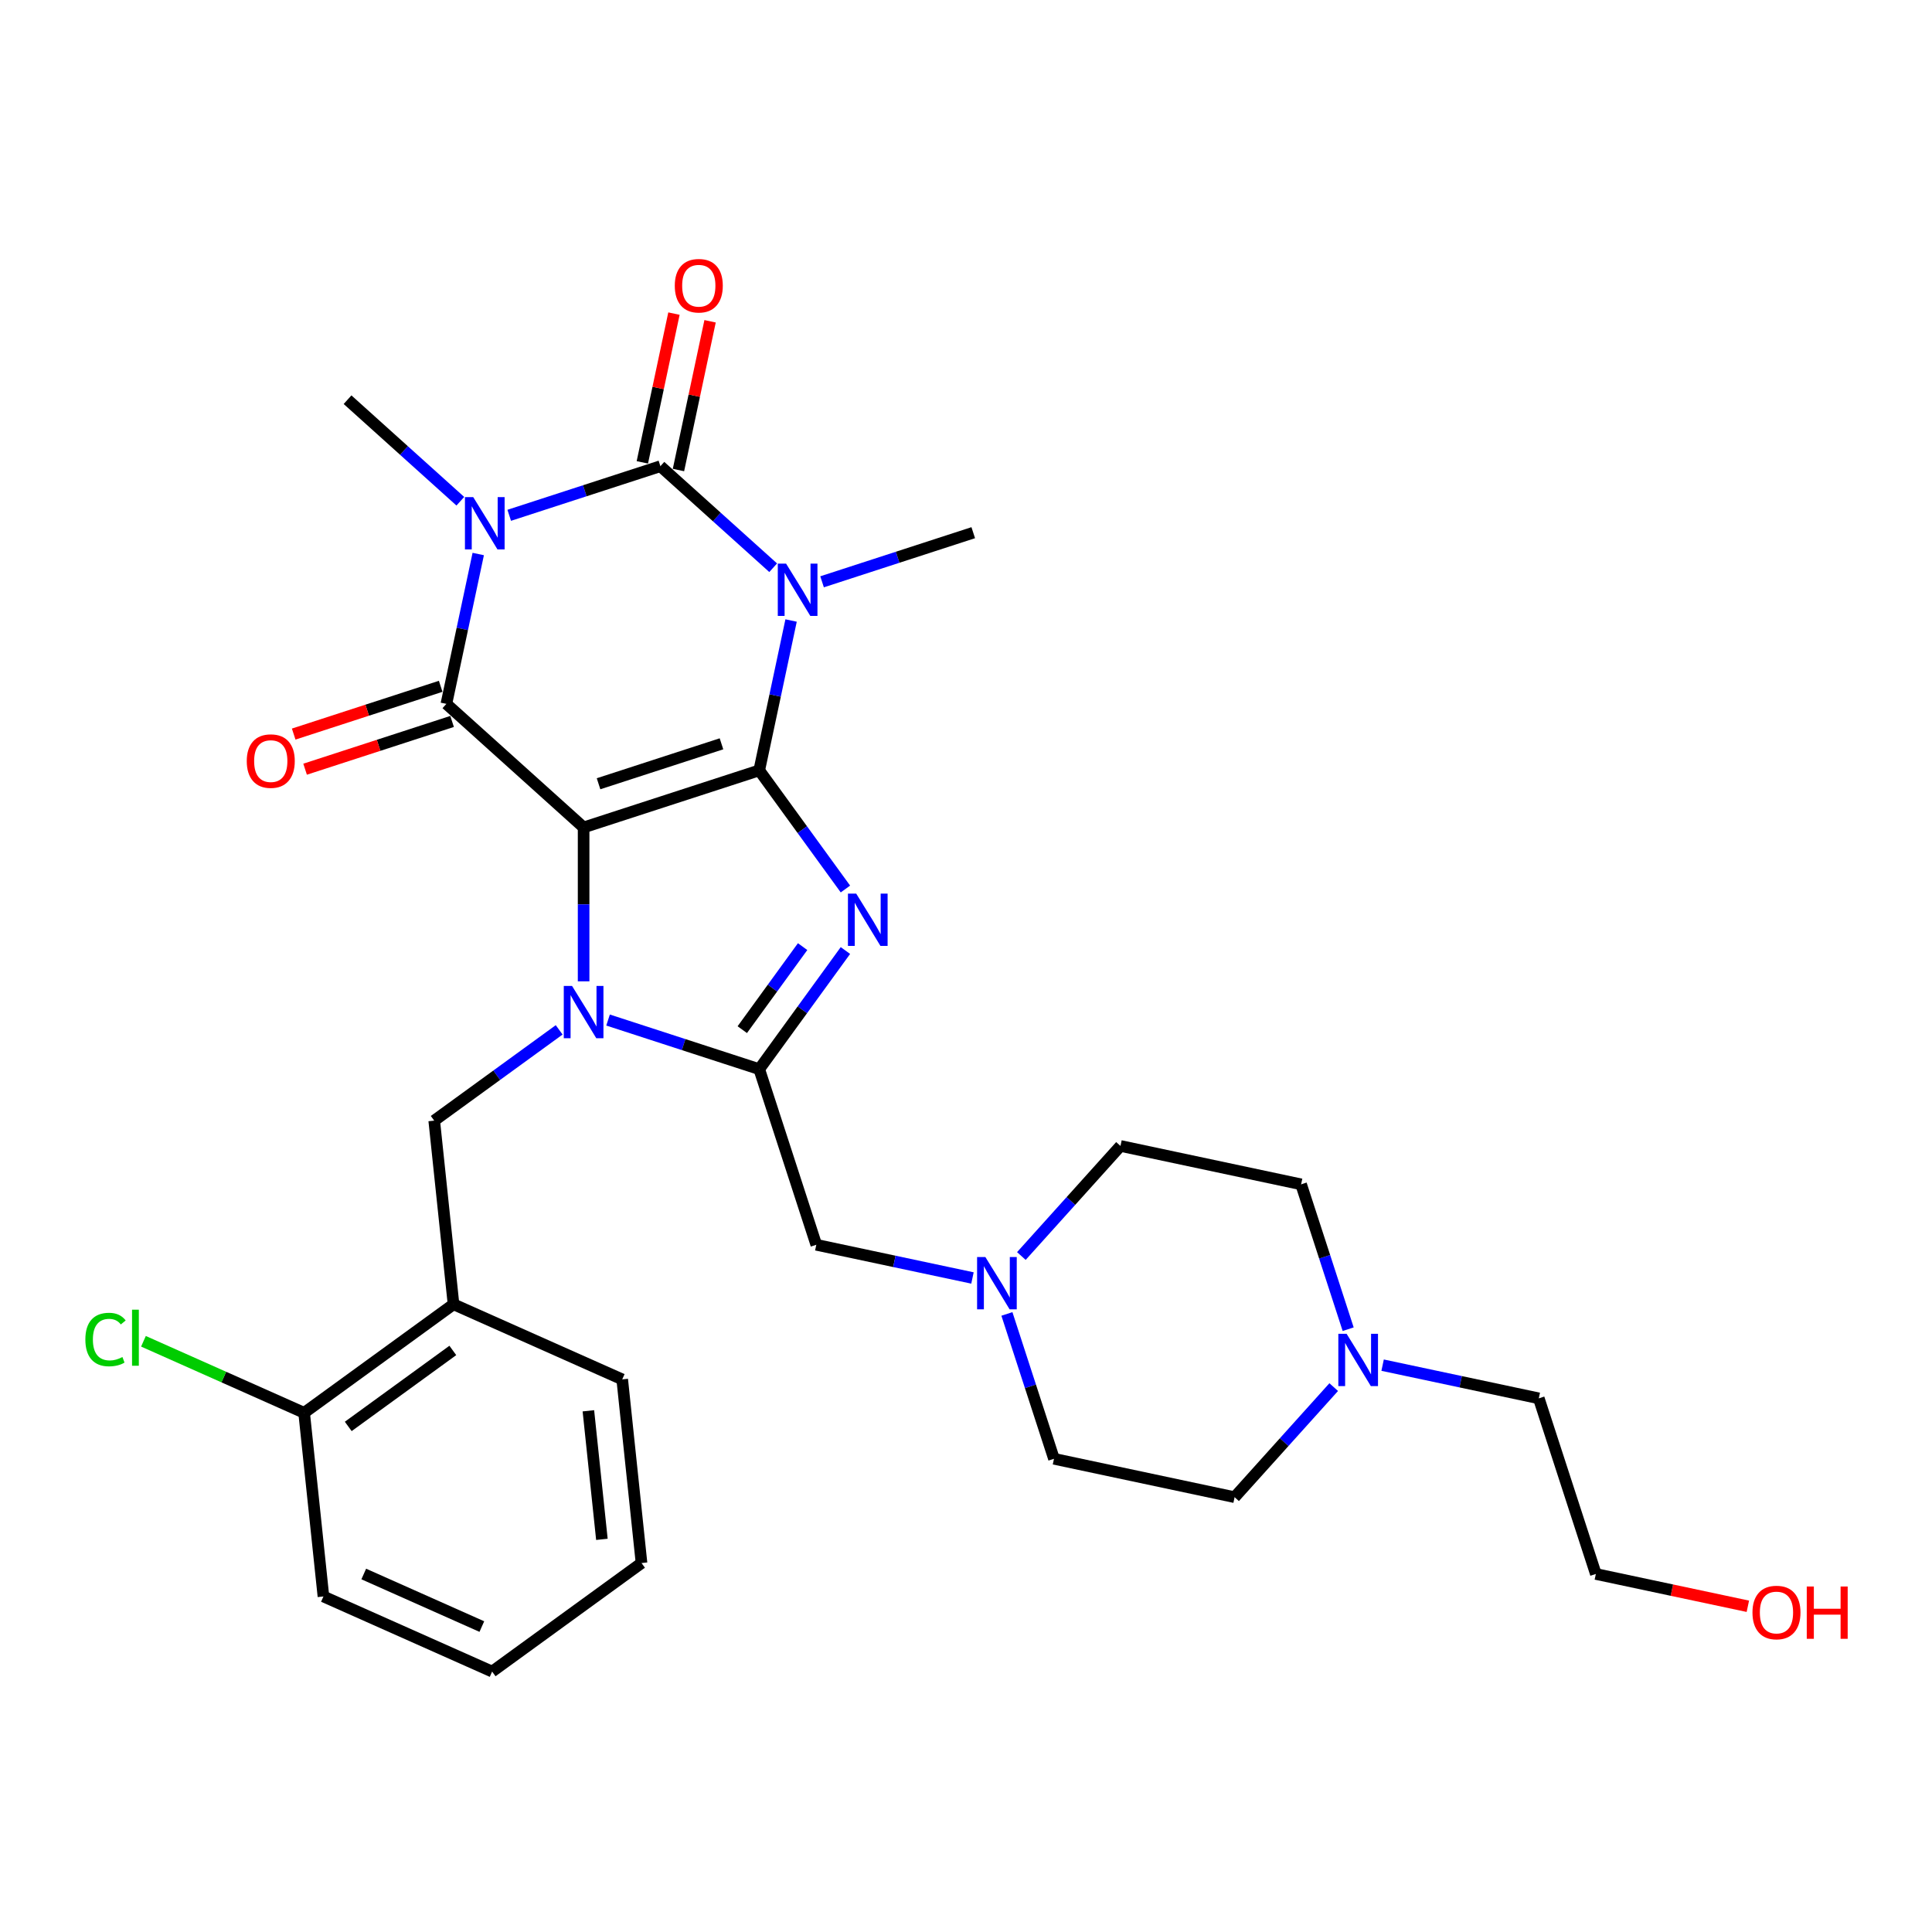 <?xml version='1.0' encoding='iso-8859-1'?>
<svg version='1.1' baseProfile='full'
              xmlns='http://www.w3.org/2000/svg'
                      xmlns:rdkit='http://www.rdkit.org/xml'
                      xmlns:xlink='http://www.w3.org/1999/xlink'
                  xml:space='preserve'
width='1000px' height='1000px' viewBox='0 0 1000 1000'>
<!-- END OF HEADER -->
<rect style='opacity:1.0;fill:#FFFFFF;stroke:none' width='1000' height='1000' x='0' y='0'> </rect>
<path class='bond-0' d='M 302.077,428.28 L 392.978,398.745' style='fill:none;fill-rule:evenodd;stroke:#000000;stroke-width:6px;stroke-linecap:butt;stroke-linejoin:miter;stroke-opacity:1' />
<path class='bond-0' d='M 309.805,405.67 L 373.436,384.995' style='fill:none;fill-rule:evenodd;stroke:#000000;stroke-width:6px;stroke-linecap:butt;stroke-linejoin:miter;stroke-opacity:1' />
<path class='bond-2' d='M 302.077,428.28 L 302.077,468.108' style='fill:none;fill-rule:evenodd;stroke:#000000;stroke-width:6px;stroke-linecap:butt;stroke-linejoin:miter;stroke-opacity:1' />
<path class='bond-2' d='M 302.077,468.108 L 302.077,507.936' style='fill:none;fill-rule:evenodd;stroke:#0000FF;stroke-width:6px;stroke-linecap:butt;stroke-linejoin:miter;stroke-opacity:1' />
<path class='bond-5' d='M 302.077,428.28 L 231.048,364.326' style='fill:none;fill-rule:evenodd;stroke:#000000;stroke-width:6px;stroke-linecap:butt;stroke-linejoin:miter;stroke-opacity:1' />
<path class='bond-1' d='M 392.978,398.745 L 401.222,359.962' style='fill:none;fill-rule:evenodd;stroke:#000000;stroke-width:6px;stroke-linecap:butt;stroke-linejoin:miter;stroke-opacity:1' />
<path class='bond-1' d='M 401.222,359.962 L 409.465,321.178' style='fill:none;fill-rule:evenodd;stroke:#0000FF;stroke-width:6px;stroke-linecap:butt;stroke-linejoin:miter;stroke-opacity:1' />
<path class='bond-6' d='M 392.978,398.745 L 415.284,429.446' style='fill:none;fill-rule:evenodd;stroke:#000000;stroke-width:6px;stroke-linecap:butt;stroke-linejoin:miter;stroke-opacity:1' />
<path class='bond-6' d='M 415.284,429.446 L 437.589,460.146' style='fill:none;fill-rule:evenodd;stroke:#0000FF;stroke-width:6px;stroke-linecap:butt;stroke-linejoin:miter;stroke-opacity:1' />
<path class='bond-16' d='M 425.505,301.143 L 464.628,288.431' style='fill:none;fill-rule:evenodd;stroke:#0000FF;stroke-width:6px;stroke-linecap:butt;stroke-linejoin:miter;stroke-opacity:1' />
<path class='bond-16' d='M 464.628,288.431 L 503.751,275.719' style='fill:none;fill-rule:evenodd;stroke:#000000;stroke-width:6px;stroke-linecap:butt;stroke-linejoin:miter;stroke-opacity:1' />
<path class='bond-31' d='M 400.195,293.86 L 371.008,267.58' style='fill:none;fill-rule:evenodd;stroke:#0000FF;stroke-width:6px;stroke-linecap:butt;stroke-linejoin:miter;stroke-opacity:1' />
<path class='bond-31' d='M 371.008,267.58 L 341.821,241.3' style='fill:none;fill-rule:evenodd;stroke:#000000;stroke-width:6px;stroke-linecap:butt;stroke-linejoin:miter;stroke-opacity:1' />
<path class='bond-7' d='M 314.732,527.971 L 353.855,540.683' style='fill:none;fill-rule:evenodd;stroke:#0000FF;stroke-width:6px;stroke-linecap:butt;stroke-linejoin:miter;stroke-opacity:1' />
<path class='bond-7' d='M 353.855,540.683 L 392.978,553.395' style='fill:none;fill-rule:evenodd;stroke:#000000;stroke-width:6px;stroke-linecap:butt;stroke-linejoin:miter;stroke-opacity:1' />
<path class='bond-8' d='M 289.423,533.053 L 257.088,556.546' style='fill:none;fill-rule:evenodd;stroke:#0000FF;stroke-width:6px;stroke-linecap:butt;stroke-linejoin:miter;stroke-opacity:1' />
<path class='bond-8' d='M 257.088,556.546 L 224.752,580.039' style='fill:none;fill-rule:evenodd;stroke:#000000;stroke-width:6px;stroke-linecap:butt;stroke-linejoin:miter;stroke-opacity:1' />
<path class='bond-3' d='M 247.536,286.759 L 239.292,325.542' style='fill:none;fill-rule:evenodd;stroke:#0000FF;stroke-width:6px;stroke-linecap:butt;stroke-linejoin:miter;stroke-opacity:1' />
<path class='bond-3' d='M 239.292,325.542 L 231.048,364.326' style='fill:none;fill-rule:evenodd;stroke:#000000;stroke-width:6px;stroke-linecap:butt;stroke-linejoin:miter;stroke-opacity:1' />
<path class='bond-4' d='M 263.575,266.724 L 302.698,254.012' style='fill:none;fill-rule:evenodd;stroke:#0000FF;stroke-width:6px;stroke-linecap:butt;stroke-linejoin:miter;stroke-opacity:1' />
<path class='bond-4' d='M 302.698,254.012 L 341.821,241.3' style='fill:none;fill-rule:evenodd;stroke:#000000;stroke-width:6px;stroke-linecap:butt;stroke-linejoin:miter;stroke-opacity:1' />
<path class='bond-17' d='M 238.266,259.441 L 209.079,233.161' style='fill:none;fill-rule:evenodd;stroke:#0000FF;stroke-width:6px;stroke-linecap:butt;stroke-linejoin:miter;stroke-opacity:1' />
<path class='bond-17' d='M 209.079,233.161 L 179.891,206.881' style='fill:none;fill-rule:evenodd;stroke:#000000;stroke-width:6px;stroke-linecap:butt;stroke-linejoin:miter;stroke-opacity:1' />
<path class='bond-12' d='M 351.17,243.287 L 359.353,204.791' style='fill:none;fill-rule:evenodd;stroke:#000000;stroke-width:6px;stroke-linecap:butt;stroke-linejoin:miter;stroke-opacity:1' />
<path class='bond-12' d='M 359.353,204.791 L 367.536,166.294' style='fill:none;fill-rule:evenodd;stroke:#FF0000;stroke-width:6px;stroke-linecap:butt;stroke-linejoin:miter;stroke-opacity:1' />
<path class='bond-12' d='M 332.472,239.313 L 340.655,200.816' style='fill:none;fill-rule:evenodd;stroke:#000000;stroke-width:6px;stroke-linecap:butt;stroke-linejoin:miter;stroke-opacity:1' />
<path class='bond-12' d='M 340.655,200.816 L 348.838,162.32' style='fill:none;fill-rule:evenodd;stroke:#FF0000;stroke-width:6px;stroke-linecap:butt;stroke-linejoin:miter;stroke-opacity:1' />
<path class='bond-14' d='M 228.095,355.236 L 190.052,367.597' style='fill:none;fill-rule:evenodd;stroke:#000000;stroke-width:6px;stroke-linecap:butt;stroke-linejoin:miter;stroke-opacity:1' />
<path class='bond-14' d='M 190.052,367.597 L 152.009,379.958' style='fill:none;fill-rule:evenodd;stroke:#FF0000;stroke-width:6px;stroke-linecap:butt;stroke-linejoin:miter;stroke-opacity:1' />
<path class='bond-14' d='M 234.002,373.416 L 195.959,385.777' style='fill:none;fill-rule:evenodd;stroke:#000000;stroke-width:6px;stroke-linecap:butt;stroke-linejoin:miter;stroke-opacity:1' />
<path class='bond-14' d='M 195.959,385.777 L 157.916,398.138' style='fill:none;fill-rule:evenodd;stroke:#FF0000;stroke-width:6px;stroke-linecap:butt;stroke-linejoin:miter;stroke-opacity:1' />
<path class='bond-30' d='M 437.589,491.993 L 415.284,522.694' style='fill:none;fill-rule:evenodd;stroke:#0000FF;stroke-width:6px;stroke-linecap:butt;stroke-linejoin:miter;stroke-opacity:1' />
<path class='bond-30' d='M 415.284,522.694 L 392.978,553.395' style='fill:none;fill-rule:evenodd;stroke:#000000;stroke-width:6px;stroke-linecap:butt;stroke-linejoin:miter;stroke-opacity:1' />
<path class='bond-30' d='M 415.432,489.968 L 399.819,511.458' style='fill:none;fill-rule:evenodd;stroke:#0000FF;stroke-width:6px;stroke-linecap:butt;stroke-linejoin:miter;stroke-opacity:1' />
<path class='bond-30' d='M 399.819,511.458 L 384.205,532.949' style='fill:none;fill-rule:evenodd;stroke:#000000;stroke-width:6px;stroke-linecap:butt;stroke-linejoin:miter;stroke-opacity:1' />
<path class='bond-10' d='M 392.978,553.395 L 422.514,644.296' style='fill:none;fill-rule:evenodd;stroke:#000000;stroke-width:6px;stroke-linecap:butt;stroke-linejoin:miter;stroke-opacity:1' />
<path class='bond-9' d='M 224.752,580.039 L 234.743,675.094' style='fill:none;fill-rule:evenodd;stroke:#000000;stroke-width:6px;stroke-linecap:butt;stroke-linejoin:miter;stroke-opacity:1' />
<path class='bond-15' d='M 234.743,675.094 L 157.418,731.274' style='fill:none;fill-rule:evenodd;stroke:#000000;stroke-width:6px;stroke-linecap:butt;stroke-linejoin:miter;stroke-opacity:1' />
<path class='bond-15' d='M 234.38,698.986 L 180.253,738.312' style='fill:none;fill-rule:evenodd;stroke:#000000;stroke-width:6px;stroke-linecap:butt;stroke-linejoin:miter;stroke-opacity:1' />
<path class='bond-24' d='M 234.743,675.094 L 322.059,713.97' style='fill:none;fill-rule:evenodd;stroke:#000000;stroke-width:6px;stroke-linecap:butt;stroke-linejoin:miter;stroke-opacity:1' />
<path class='bond-11' d='M 422.514,644.296 L 462.931,652.887' style='fill:none;fill-rule:evenodd;stroke:#000000;stroke-width:6px;stroke-linecap:butt;stroke-linejoin:miter;stroke-opacity:1' />
<path class='bond-11' d='M 462.931,652.887 L 503.349,661.478' style='fill:none;fill-rule:evenodd;stroke:#0000FF;stroke-width:6px;stroke-linecap:butt;stroke-linejoin:miter;stroke-opacity:1' />
<path class='bond-18' d='M 521.178,680.091 L 533.359,717.58' style='fill:none;fill-rule:evenodd;stroke:#0000FF;stroke-width:6px;stroke-linecap:butt;stroke-linejoin:miter;stroke-opacity:1' />
<path class='bond-18' d='M 533.359,717.58 L 545.539,755.069' style='fill:none;fill-rule:evenodd;stroke:#000000;stroke-width:6px;stroke-linecap:butt;stroke-linejoin:miter;stroke-opacity:1' />
<path class='bond-19' d='M 528.658,650.113 L 554.309,621.626' style='fill:none;fill-rule:evenodd;stroke:#0000FF;stroke-width:6px;stroke-linecap:butt;stroke-linejoin:miter;stroke-opacity:1' />
<path class='bond-19' d='M 554.309,621.626 L 579.959,593.139' style='fill:none;fill-rule:evenodd;stroke:#000000;stroke-width:6px;stroke-linecap:butt;stroke-linejoin:miter;stroke-opacity:1' />
<path class='bond-13' d='M 697.81,687.988 L 685.63,650.499' style='fill:none;fill-rule:evenodd;stroke:#0000FF;stroke-width:6px;stroke-linecap:butt;stroke-linejoin:miter;stroke-opacity:1' />
<path class='bond-13' d='M 685.63,650.499 L 673.449,613.011' style='fill:none;fill-rule:evenodd;stroke:#000000;stroke-width:6px;stroke-linecap:butt;stroke-linejoin:miter;stroke-opacity:1' />
<path class='bond-23' d='M 715.639,706.601 L 756.057,715.192' style='fill:none;fill-rule:evenodd;stroke:#0000FF;stroke-width:6px;stroke-linecap:butt;stroke-linejoin:miter;stroke-opacity:1' />
<path class='bond-23' d='M 756.057,715.192 L 796.474,723.784' style='fill:none;fill-rule:evenodd;stroke:#000000;stroke-width:6px;stroke-linecap:butt;stroke-linejoin:miter;stroke-opacity:1' />
<path class='bond-33' d='M 690.33,717.966 L 664.68,746.453' style='fill:none;fill-rule:evenodd;stroke:#0000FF;stroke-width:6px;stroke-linecap:butt;stroke-linejoin:miter;stroke-opacity:1' />
<path class='bond-33' d='M 664.68,746.453 L 639.03,774.94' style='fill:none;fill-rule:evenodd;stroke:#000000;stroke-width:6px;stroke-linecap:butt;stroke-linejoin:miter;stroke-opacity:1' />
<path class='bond-22' d='M 157.418,731.274 L 115.834,712.76' style='fill:none;fill-rule:evenodd;stroke:#000000;stroke-width:6px;stroke-linecap:butt;stroke-linejoin:miter;stroke-opacity:1' />
<path class='bond-22' d='M 115.834,712.76 L 74.251,694.246' style='fill:none;fill-rule:evenodd;stroke:#00CC00;stroke-width:6px;stroke-linecap:butt;stroke-linejoin:miter;stroke-opacity:1' />
<path class='bond-26' d='M 157.418,731.274 L 167.409,826.329' style='fill:none;fill-rule:evenodd;stroke:#000000;stroke-width:6px;stroke-linecap:butt;stroke-linejoin:miter;stroke-opacity:1' />
<path class='bond-20' d='M 545.539,755.069 L 639.03,774.94' style='fill:none;fill-rule:evenodd;stroke:#000000;stroke-width:6px;stroke-linecap:butt;stroke-linejoin:miter;stroke-opacity:1' />
<path class='bond-21' d='M 579.959,593.139 L 673.449,613.011' style='fill:none;fill-rule:evenodd;stroke:#000000;stroke-width:6px;stroke-linecap:butt;stroke-linejoin:miter;stroke-opacity:1' />
<path class='bond-27' d='M 796.474,723.784 L 826.01,814.684' style='fill:none;fill-rule:evenodd;stroke:#000000;stroke-width:6px;stroke-linecap:butt;stroke-linejoin:miter;stroke-opacity:1' />
<path class='bond-28' d='M 322.059,713.97 L 332.049,809.025' style='fill:none;fill-rule:evenodd;stroke:#000000;stroke-width:6px;stroke-linecap:butt;stroke-linejoin:miter;stroke-opacity:1' />
<path class='bond-28' d='M 304.546,730.226 L 311.54,796.765' style='fill:none;fill-rule:evenodd;stroke:#000000;stroke-width:6px;stroke-linecap:butt;stroke-linejoin:miter;stroke-opacity:1' />
<path class='bond-25' d='M 904.685,831.407 L 865.348,823.046' style='fill:none;fill-rule:evenodd;stroke:#FF0000;stroke-width:6px;stroke-linecap:butt;stroke-linejoin:miter;stroke-opacity:1' />
<path class='bond-25' d='M 865.348,823.046 L 826.01,814.684' style='fill:none;fill-rule:evenodd;stroke:#000000;stroke-width:6px;stroke-linecap:butt;stroke-linejoin:miter;stroke-opacity:1' />
<path class='bond-32' d='M 167.409,826.329 L 254.725,865.205' style='fill:none;fill-rule:evenodd;stroke:#000000;stroke-width:6px;stroke-linecap:butt;stroke-linejoin:miter;stroke-opacity:1' />
<path class='bond-32' d='M 188.281,814.698 L 249.402,841.91' style='fill:none;fill-rule:evenodd;stroke:#000000;stroke-width:6px;stroke-linecap:butt;stroke-linejoin:miter;stroke-opacity:1' />
<path class='bond-29' d='M 332.049,809.025 L 254.725,865.205' style='fill:none;fill-rule:evenodd;stroke:#000000;stroke-width:6px;stroke-linecap:butt;stroke-linejoin:miter;stroke-opacity:1' />
<path  class='atom-2' d='M 406.867 291.721
L 415.737 306.058
Q 416.616 307.472, 418.03 310.034
Q 419.445 312.595, 419.522 312.748
L 419.522 291.721
L 423.115 291.721
L 423.115 318.789
L 419.407 318.789
L 409.887 303.114
Q 408.778 301.279, 407.593 299.176
Q 406.446 297.073, 406.102 296.423
L 406.102 318.789
L 402.585 318.789
L 402.585 291.721
L 406.867 291.721
' fill='#0000FF'/>
<path  class='atom-3' d='M 296.094 510.325
L 304.964 524.662
Q 305.843 526.077, 307.258 528.638
Q 308.672 531.2, 308.749 531.353
L 308.749 510.325
L 312.342 510.325
L 312.342 537.393
L 308.634 537.393
L 299.114 521.718
Q 298.006 519.883, 296.82 517.781
Q 295.673 515.678, 295.329 515.028
L 295.329 537.393
L 291.812 537.393
L 291.812 510.325
L 296.094 510.325
' fill='#0000FF'/>
<path  class='atom-4' d='M 244.937 257.302
L 253.807 271.638
Q 254.686 273.053, 256.101 275.614
Q 257.515 278.176, 257.592 278.329
L 257.592 257.302
L 261.185 257.302
L 261.185 284.37
L 257.477 284.37
L 247.957 268.695
Q 246.849 266.859, 245.663 264.757
Q 244.517 262.654, 244.172 262.004
L 244.172 284.37
L 240.655 284.37
L 240.655 257.302
L 244.937 257.302
' fill='#0000FF'/>
<path  class='atom-7' d='M 443.175 462.536
L 452.044 476.873
Q 452.924 478.287, 454.338 480.849
Q 455.753 483.41, 455.829 483.563
L 455.829 462.536
L 459.423 462.536
L 459.423 489.604
L 455.715 489.604
L 446.195 473.929
Q 445.086 472.094, 443.901 469.991
Q 442.754 467.888, 442.41 467.238
L 442.41 489.604
L 438.893 489.604
L 438.893 462.536
L 443.175 462.536
' fill='#0000FF'/>
<path  class='atom-12' d='M 510.021 650.634
L 518.89 664.971
Q 519.77 666.385, 521.184 668.947
Q 522.599 671.508, 522.675 671.661
L 522.675 650.634
L 526.269 650.634
L 526.269 677.702
L 522.561 677.702
L 513.041 662.027
Q 511.932 660.192, 510.747 658.089
Q 509.6 655.986, 509.256 655.336
L 509.256 677.702
L 505.739 677.702
L 505.739 650.634
L 510.021 650.634
' fill='#0000FF'/>
<path  class='atom-13' d='M 349.268 147.886
Q 349.268 141.387, 352.479 137.755
Q 355.691 134.123, 361.693 134.123
Q 367.696 134.123, 370.907 137.755
Q 374.118 141.387, 374.118 147.886
Q 374.118 154.462, 370.869 158.209
Q 367.619 161.917, 361.693 161.917
Q 355.729 161.917, 352.479 158.209
Q 349.268 154.5, 349.268 147.886
M 361.693 158.859
Q 365.822 158.859, 368.04 156.106
Q 370.295 153.315, 370.295 147.886
Q 370.295 142.572, 368.04 139.896
Q 365.822 137.181, 361.693 137.181
Q 357.564 137.181, 355.308 139.858
Q 353.091 142.534, 353.091 147.886
Q 353.091 153.353, 355.308 156.106
Q 357.564 158.859, 361.693 158.859
' fill='#FF0000'/>
<path  class='atom-14' d='M 697.001 690.378
L 705.871 704.714
Q 706.75 706.129, 708.165 708.69
Q 709.579 711.252, 709.656 711.405
L 709.656 690.378
L 713.249 690.378
L 713.249 717.446
L 709.541 717.446
L 700.021 701.771
Q 698.913 699.935, 697.727 697.833
Q 696.58 695.73, 696.236 695.08
L 696.236 717.446
L 692.719 717.446
L 692.719 690.378
L 697.001 690.378
' fill='#0000FF'/>
<path  class='atom-15' d='M 127.722 393.938
Q 127.722 387.438, 130.934 383.806
Q 134.145 380.174, 140.147 380.174
Q 146.15 380.174, 149.361 383.806
Q 152.573 387.438, 152.573 393.938
Q 152.573 400.514, 149.323 404.26
Q 146.073 407.969, 140.147 407.969
Q 134.183 407.969, 130.934 404.26
Q 127.722 400.552, 127.722 393.938
M 140.147 404.91
Q 144.276 404.91, 146.494 402.157
Q 148.75 399.367, 148.75 393.938
Q 148.75 388.624, 146.494 385.947
Q 144.276 383.233, 140.147 383.233
Q 136.018 383.233, 133.763 385.909
Q 131.545 388.585, 131.545 393.938
Q 131.545 399.405, 133.763 402.157
Q 136.018 404.91, 140.147 404.91
' fill='#FF0000'/>
<path  class='atom-23' d='M 44.182 693.335
Q 44.182 686.607, 47.317 683.089
Q 50.49 679.534, 56.492 679.534
Q 62.074 679.534, 65.056 683.472
L 62.533 685.536
Q 60.353 682.669, 56.492 682.669
Q 52.401 682.669, 50.222 685.422
Q 48.081 688.136, 48.081 693.335
Q 48.081 698.688, 50.299 701.441
Q 52.554 704.193, 56.913 704.193
Q 59.895 704.193, 63.374 702.396
L 64.444 705.264
Q 63.03 706.181, 60.889 706.717
Q 58.748 707.252, 56.377 707.252
Q 50.49 707.252, 47.317 703.658
Q 44.182 700.064, 44.182 693.335
' fill='#00CC00'/>
<path  class='atom-23' d='M 68.344 677.89
L 71.861 677.89
L 71.861 706.908
L 68.344 706.908
L 68.344 677.89
' fill='#00CC00'/>
<path  class='atom-26' d='M 907.075 834.633
Q 907.075 828.133, 910.286 824.501
Q 913.498 820.869, 919.5 820.869
Q 925.503 820.869, 928.714 824.501
Q 931.925 828.133, 931.925 834.633
Q 931.925 841.209, 928.676 844.955
Q 925.426 848.664, 919.5 848.664
Q 913.536 848.664, 910.286 844.955
Q 907.075 841.247, 907.075 834.633
M 919.5 845.605
Q 923.629 845.605, 925.847 842.853
Q 928.102 840.062, 928.102 834.633
Q 928.102 829.319, 925.847 826.642
Q 923.629 823.928, 919.5 823.928
Q 915.371 823.928, 913.116 826.604
Q 910.898 829.28, 910.898 834.633
Q 910.898 840.1, 913.116 842.853
Q 915.371 845.605, 919.5 845.605
' fill='#FF0000'/>
<path  class='atom-26' d='M 935.175 821.175
L 938.845 821.175
L 938.845 832.683
L 952.685 832.683
L 952.685 821.175
L 956.355 821.175
L 956.355 848.243
L 952.685 848.243
L 952.685 835.742
L 938.845 835.742
L 938.845 848.243
L 935.175 848.243
L 935.175 821.175
' fill='#FF0000'/>
</svg>
